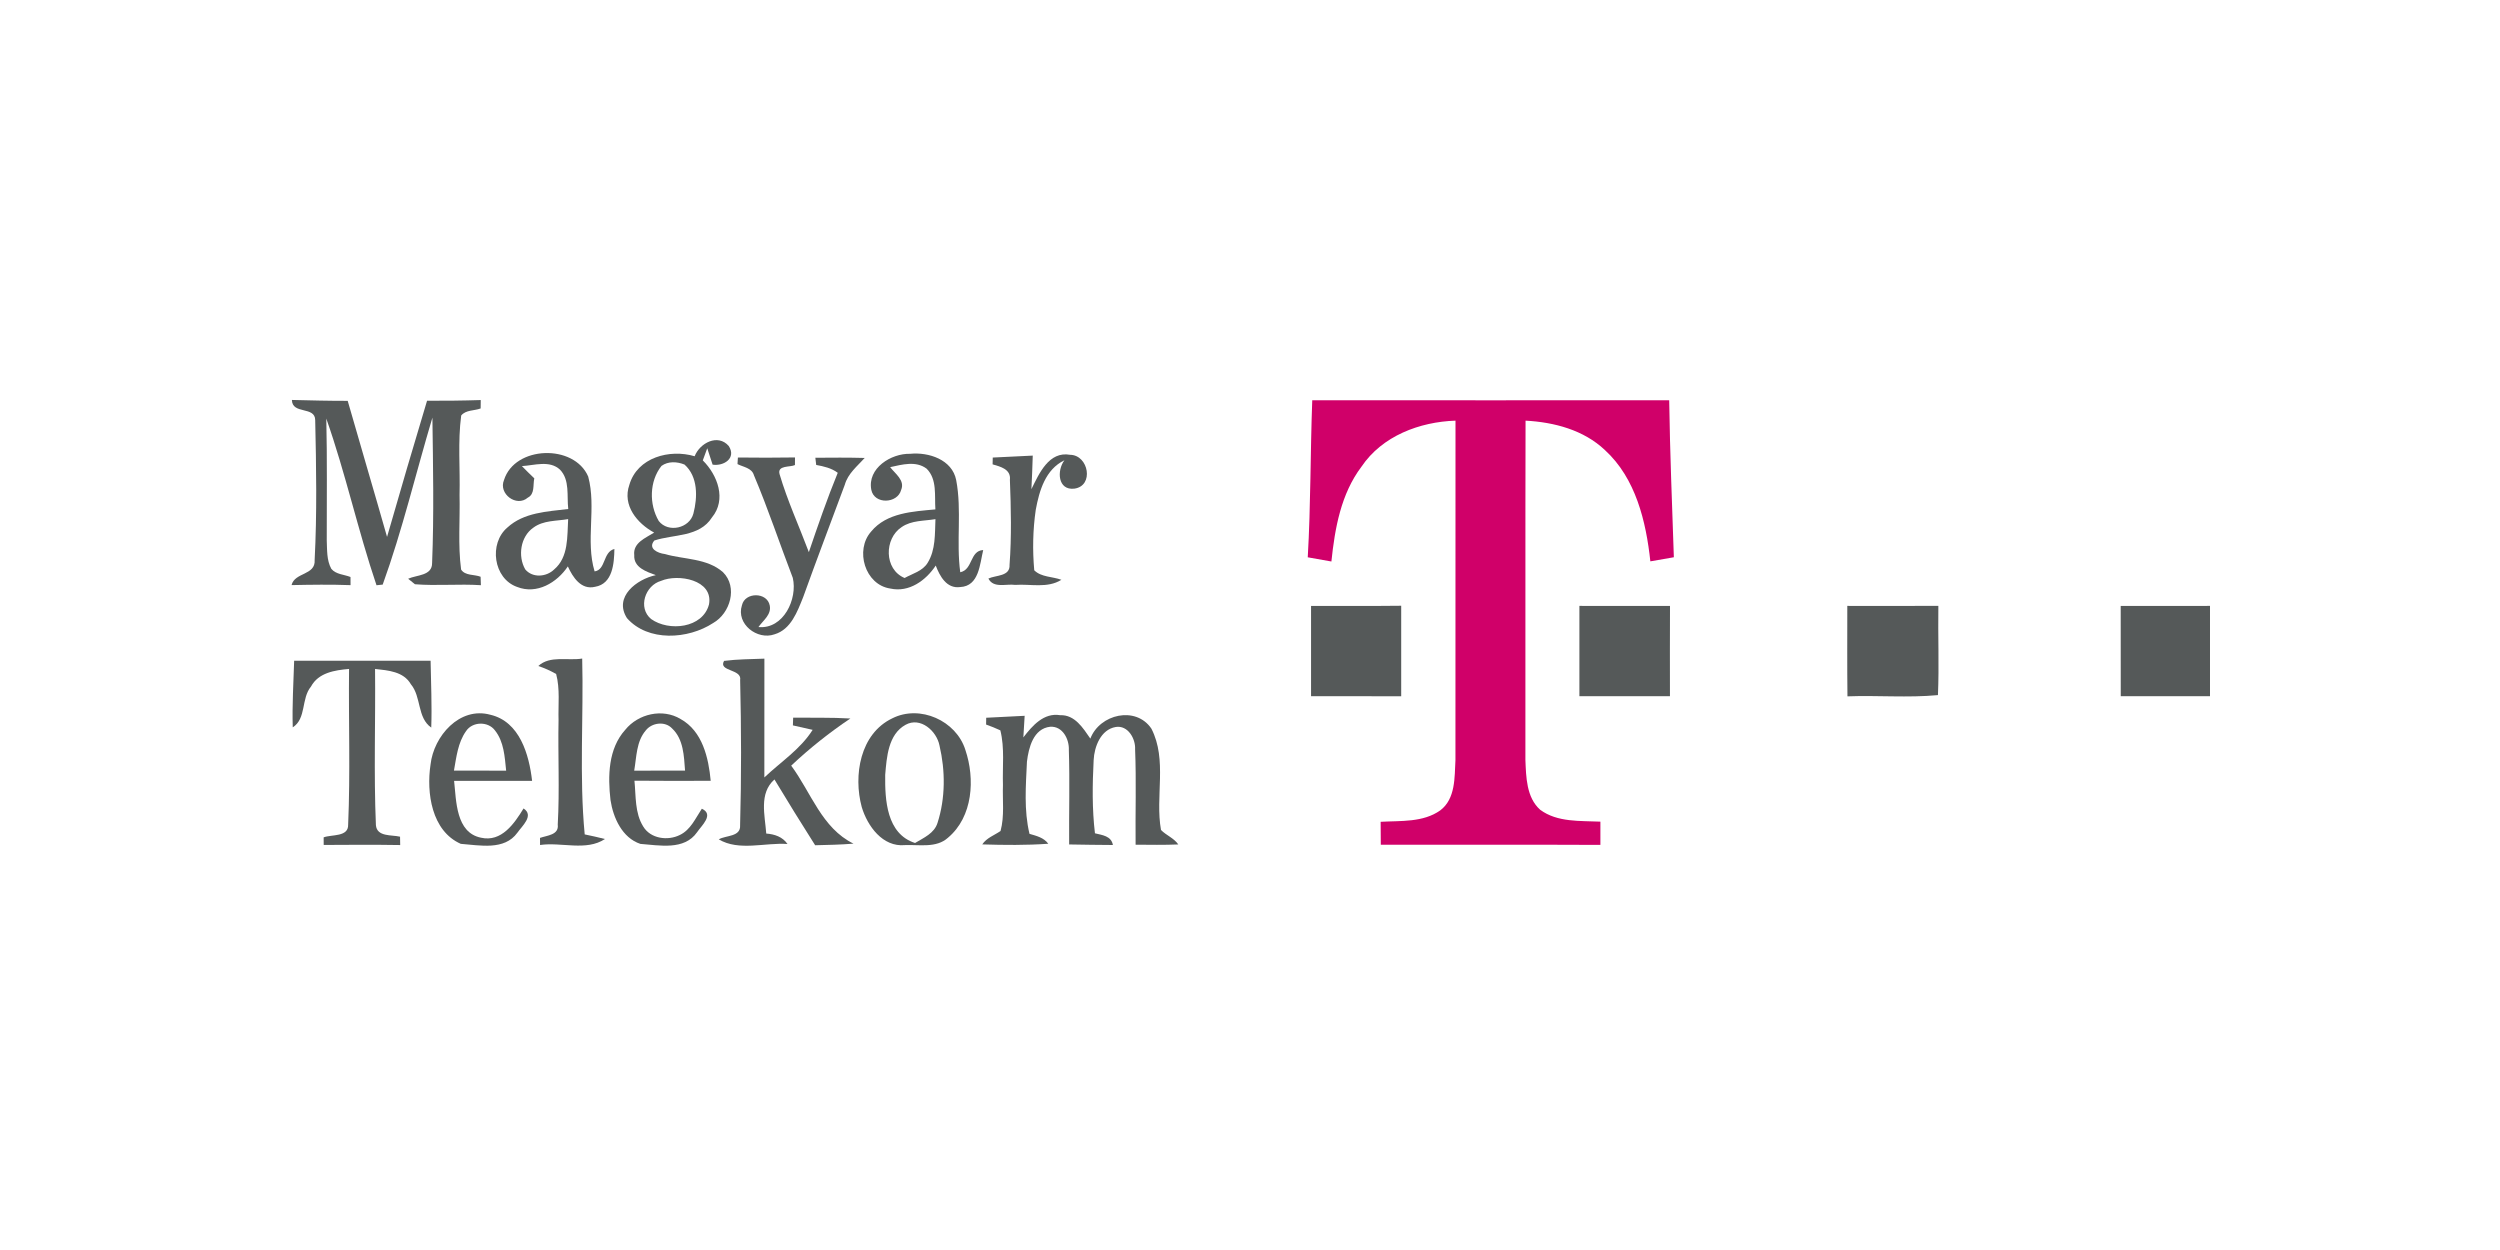 <?xml version="1.0" encoding="UTF-8" ?>
<!DOCTYPE svg PUBLIC "-//W3C//DTD SVG 1.1//EN" "http://www.w3.org/Graphics/SVG/1.1/DTD/svg11.dtd">
<svg width="500pt" height="250pt" viewBox="0 0 500 250" version="1.1" xmlns="http://www.w3.org/2000/svg">
<g id="#555959ff">
<path fill="#555959" opacity="1.00" d=" M 58.38 79.99 C 62.10 80.08 65.82 80.18 69.54 80.17 C 72.13 89.25 74.83 98.29 77.41 107.38 C 80.02 98.28 82.69 89.21 85.41 80.15 C 88.99 80.16 92.57 80.13 96.15 80.01 C 96.15 80.43 96.14 81.27 96.13 81.69 C 94.87 82.17 93.16 81.96 92.24 83.10 C 91.54 88.37 92.05 93.70 91.91 98.99 C 92.03 103.96 91.57 108.97 92.22 113.91 C 93.02 115.18 94.88 114.85 96.12 115.35 C 96.14 115.78 96.17 116.62 96.18 117.04 C 91.79 116.75 87.37 117.20 82.99 116.85 C 82.65 116.58 81.97 116.03 81.63 115.75 C 83.33 114.96 86.45 115.19 86.42 112.60 C 86.81 102.93 86.61 93.21 86.48 83.53 C 83.16 94.65 80.48 106.02 76.54 116.92 C 76.23 116.95 75.61 117.02 75.30 117.05 C 71.58 106.06 69.12 94.67 65.26 83.72 C 65.45 91.84 65.34 99.96 65.35 108.08 C 65.44 109.98 65.31 112.03 66.26 113.76 C 67.19 114.90 68.83 114.89 70.10 115.40 C 70.10 115.81 70.11 116.62 70.11 117.03 C 66.18 116.88 62.24 116.94 58.31 117.02 C 58.94 114.43 63.14 115.09 62.93 112.00 C 63.41 102.70 63.25 93.33 63.04 84.01 C 63.01 81.19 58.44 82.95 58.38 79.99 Z" />
<path fill="#555959" opacity="1.00" d=" M 138.93 91.25 C 139.96 88.60 143.57 86.69 145.75 89.20 C 147.32 91.64 144.76 93.27 142.52 92.93 C 142.25 92.11 141.72 90.47 141.45 89.65 C 141.23 90.25 140.79 91.47 140.56 92.08 C 143.52 95.02 145.35 99.89 142.39 103.49 C 139.88 107.45 134.78 106.82 130.87 108.10 C 129.47 109.74 131.64 110.65 132.93 110.80 C 136.81 111.92 141.41 111.62 144.60 114.44 C 147.60 117.42 146.05 122.67 142.62 124.61 C 137.61 127.88 129.60 128.40 125.39 123.62 C 122.68 119.35 127.38 115.83 131.16 115.03 C 129.30 114.33 126.70 113.52 126.85 111.03 C 126.56 108.55 129.14 107.59 130.83 106.52 C 127.44 104.68 124.43 101.08 125.87 96.97 C 127.46 91.48 133.93 89.76 138.93 91.25 M 132.30 93.18 C 129.86 96.24 129.80 100.88 131.75 104.20 C 133.64 106.63 137.91 105.67 138.68 102.71 C 139.53 99.47 139.62 95.32 136.90 92.91 C 135.42 92.31 133.64 92.21 132.30 93.18 M 132.22 116.17 C 129.02 117.07 127.51 121.57 130.23 123.81 C 133.77 126.34 140.56 125.66 141.80 120.88 C 142.71 115.93 135.59 114.72 132.22 116.17 Z" />
<path fill="#555959" opacity="1.00" d=" M 100.80 96.01 C 102.95 89.12 114.82 88.75 117.64 95.31 C 119.31 101.50 117.07 108.16 118.92 114.28 C 121.20 113.96 120.55 110.40 122.88 109.79 C 122.83 112.64 122.56 116.77 119.01 117.36 C 116.22 118.04 114.55 115.44 113.57 113.28 C 111.40 116.54 107.36 118.94 103.43 117.39 C 98.66 115.72 97.74 108.68 101.47 105.51 C 104.76 102.48 109.45 102.31 113.65 101.80 C 113.34 99.19 114.00 96.01 112.01 93.94 C 109.92 91.99 106.87 93.08 104.38 93.22 C 105.19 94.05 106.01 94.86 106.86 95.67 C 106.56 96.97 107.01 98.80 105.56 99.53 C 103.31 101.50 99.64 98.76 100.80 96.01 M 106.66 105.54 C 104.08 107.33 103.53 111.25 105.05 113.88 C 106.52 115.63 109.27 115.41 110.83 113.89 C 113.75 111.42 113.42 107.27 113.63 103.82 C 111.30 104.23 108.65 104.04 106.66 105.54 Z" />
<path fill="#555959" opacity="1.00" d=" M 174.26 97.96 C 173.44 93.64 178.22 90.66 182.03 90.76 C 185.73 90.39 190.44 91.91 191.24 96.03 C 192.39 102.09 191.22 108.33 192.05 114.45 C 194.60 113.93 193.94 110.14 196.64 110.01 C 195.97 112.76 195.83 117.24 192.04 117.41 C 189.33 117.79 187.95 115.22 187.15 113.11 C 185.18 116.09 181.82 118.54 178.07 117.71 C 172.99 116.97 170.93 110.02 174.23 106.31 C 177.33 102.53 182.60 102.30 187.08 101.88 C 186.88 99.15 187.47 95.88 185.33 93.74 C 183.19 92.11 180.40 92.92 178.03 93.43 C 179.01 94.73 181.04 96.06 180.23 97.98 C 179.52 100.74 174.85 100.95 174.26 97.96 M 180.34 105.41 C 176.81 107.71 176.79 113.88 180.92 115.60 C 182.50 114.72 184.51 114.23 185.52 112.58 C 187.15 109.96 186.96 106.78 187.09 103.83 C 184.83 104.21 182.30 104.05 180.34 105.41 Z" />
<path fill="#555959" opacity="1.00" d=" M 206.28 97.84 C 207.81 94.74 209.77 90.19 214.03 90.96 C 217.74 91.01 218.86 97.20 214.86 97.73 C 211.56 98.11 211.32 94.11 212.89 92.05 C 209.08 93.88 207.85 98.15 207.15 101.97 C 206.57 105.96 206.49 110.04 206.85 114.06 C 208.28 115.47 210.50 115.29 212.28 115.96 C 209.49 117.71 206.11 116.76 203.03 116.98 C 201.24 116.72 198.71 117.72 197.68 115.71 C 199.17 115.00 202.04 115.32 201.91 112.97 C 202.33 107.33 202.20 101.62 201.98 95.97 C 202.23 93.85 200.09 93.33 198.52 92.87 L 198.55 91.51 C 201.21 91.37 203.88 91.24 206.55 91.12 C 206.48 93.36 206.40 95.60 206.28 97.84 Z" />
<path fill="#555959" opacity="1.00" d=" M 147.58 91.50 C 151.38 91.55 155.19 91.55 159.00 91.49 L 158.99 93.01 C 158.02 93.48 155.43 93.01 155.91 94.82 C 157.48 100.14 159.82 105.23 161.77 110.43 C 163.58 105.10 165.42 99.77 167.55 94.56 C 166.29 93.61 164.75 93.27 163.24 92.99 L 163.07 91.55 C 166.36 91.52 169.65 91.50 172.94 91.59 C 171.45 93.24 169.58 94.72 168.96 96.95 C 166.18 104.45 163.33 111.92 160.63 119.44 C 159.47 122.31 158.20 125.89 154.91 126.86 C 151.46 128.10 147.17 124.79 148.39 121.05 C 148.98 118.39 153.42 118.37 153.95 121.10 C 154.32 122.94 152.60 124.10 151.69 125.41 C 156.73 125.88 159.54 119.76 158.56 115.58 C 155.94 108.75 153.64 101.80 150.79 95.06 C 150.37 93.57 148.67 93.42 147.50 92.82 L 147.58 91.50 Z" />
<path fill="#555959" opacity="1.00" d=" M 262.21 121.19 C 268.22 121.18 274.23 121.22 280.24 121.15 C 280.25 127.18 280.24 133.22 280.24 139.25 C 274.23 139.23 268.22 139.24 262.21 139.24 C 262.22 133.22 262.22 127.21 262.21 121.19 Z" />
<path fill="#555959" opacity="1.00" d=" M 315.88 121.18 C 321.92 121.20 327.96 121.18 334.00 121.19 C 333.97 127.21 333.98 133.22 333.99 139.24 C 327.95 139.24 321.92 139.24 315.88 139.24 C 315.88 133.22 315.88 127.20 315.88 121.18 Z" />
<path fill="#555959" opacity="1.00" d=" M 369.46 121.18 C 375.53 121.19 381.60 121.20 387.67 121.17 C 387.58 127.12 387.84 133.07 387.59 139.02 C 381.58 139.59 375.51 139.04 369.49 139.27 C 369.42 133.24 369.46 127.21 369.46 121.18 Z" />
<path fill="#555959" opacity="1.00" d=" M 424.14 121.19 C 430.09 121.19 436.05 121.20 442.00 121.18 C 442.00 127.20 442.00 133.22 442.00 139.24 C 436.05 139.24 430.10 139.24 424.15 139.24 C 424.15 133.22 424.15 127.20 424.14 121.19 Z" />
<path fill="#555959" opacity="1.00" d=" M 58.83 132.15 C 67.93 132.14 77.02 132.14 86.12 132.15 C 86.19 136.60 86.41 141.06 86.25 145.52 C 83.41 143.54 84.30 139.38 82.17 136.84 C 80.70 134.29 77.61 134.08 75.01 133.79 C 75.12 144.20 74.74 154.62 75.18 165.01 C 75.37 167.42 78.34 166.93 80.01 167.34 C 80.02 167.76 80.03 168.59 80.04 169.01 C 74.94 168.93 69.84 168.95 64.74 168.99 C 64.74 168.61 64.74 167.85 64.73 167.47 C 66.35 166.86 69.71 167.44 69.63 164.93 C 70.08 154.56 69.70 144.16 69.81 133.79 C 66.98 134.03 63.69 134.53 62.20 137.31 C 60.20 139.71 61.31 143.70 58.55 145.47 C 58.41 141.03 58.70 136.59 58.83 132.15 Z" />
<path fill="#555959" opacity="1.00" d=" M 107.66 133.20 C 110.00 131.04 113.56 132.19 116.44 131.71 C 116.74 143.43 115.83 155.21 116.94 166.88 C 118.29 167.16 119.64 167.46 120.99 167.80 C 117.25 170.29 112.27 168.37 108.01 169.00 C 108.01 168.64 108.00 167.93 108.00 167.58 C 109.40 167.08 111.82 167.01 111.55 164.92 C 111.94 157.96 111.57 150.98 111.71 144.01 C 111.62 140.95 112.03 137.79 111.23 134.80 C 110.10 134.15 108.91 133.62 107.66 133.20 Z" />
<path fill="#555959" opacity="1.00" d=" M 144.81 132.18 C 147.48 131.83 150.19 131.84 152.88 131.73 C 152.87 139.65 152.89 147.57 152.87 155.49 C 156.14 152.38 160.08 149.86 162.53 145.97 C 161.21 145.66 159.89 145.36 158.58 145.08 L 158.63 143.53 C 162.45 143.58 166.26 143.47 170.07 143.70 C 165.89 146.51 161.93 149.65 158.24 153.13 C 162.22 158.49 164.35 165.61 170.70 168.73 C 168.14 168.94 165.58 168.99 163.03 169.05 C 160.27 164.69 157.54 160.31 154.89 155.89 C 151.75 158.68 152.99 163.07 153.25 166.71 C 154.92 166.84 156.51 167.36 157.50 168.80 C 153.01 168.48 147.78 170.28 143.75 167.87 C 145.19 167.03 148.17 167.41 148.02 165.05 C 148.29 155.39 148.26 145.68 148.03 136.02 C 148.45 133.76 143.59 134.33 144.81 132.18 Z" />
<path fill="#555959" opacity="1.00" d=" M 86.11 152.90 C 86.74 147.23 91.92 141.26 98.07 142.95 C 103.95 144.32 105.82 150.93 106.42 156.17 C 101.22 156.17 96.02 156.16 90.82 156.18 C 91.26 160.19 91.17 166.53 96.20 167.54 C 100.30 168.48 102.88 164.70 104.71 161.69 C 106.88 163.10 104.41 165.20 103.47 166.55 C 100.87 170.14 95.94 169.05 92.16 168.77 C 86.32 166.20 85.25 158.54 86.11 152.90 M 93.20 146.24 C 91.57 148.53 91.28 151.43 90.79 154.12 C 94.27 154.13 97.75 154.13 101.23 154.13 C 100.94 151.36 100.80 148.35 98.99 146.08 C 97.61 144.22 94.47 144.29 93.20 146.24 Z" />
<path fill="#555959" opacity="1.00" d=" M 125.05 145.96 C 127.64 142.75 132.52 141.63 136.11 143.80 C 140.50 146.23 141.71 151.56 142.14 156.16 C 137.06 156.18 131.97 156.19 126.89 156.14 C 127.20 159.21 126.94 162.59 128.65 165.31 C 130.12 167.75 133.55 168.20 135.96 167.00 C 138.13 165.97 139.11 163.63 140.37 161.74 C 142.87 162.91 140.32 165.10 139.41 166.45 C 136.85 170.12 131.88 169.06 128.08 168.78 C 124.44 167.58 122.63 163.54 122.10 160.01 C 121.55 155.23 121.64 149.74 125.05 145.96 M 129.15 146.09 C 127.25 148.31 127.32 151.40 126.84 154.13 C 130.23 154.13 133.62 154.13 137.01 154.12 C 136.79 151.19 136.71 147.84 134.41 145.68 C 133.00 144.18 130.37 144.52 129.15 146.09 Z" />
<path fill="#555959" opacity="1.00" d=" M 178.47 143.66 C 183.99 140.88 191.24 144.13 193.07 149.97 C 195.04 155.78 194.59 163.36 189.59 167.55 C 187.26 169.66 183.85 168.90 180.99 169.02 C 176.54 169.46 173.49 165.21 172.35 161.42 C 170.64 155.11 172.00 146.74 178.47 143.66 M 177.04 154.97 C 176.98 159.98 177.30 166.77 183.01 168.60 C 184.73 167.56 186.87 166.67 187.51 164.56 C 189.10 159.61 189.08 154.14 187.90 149.11 C 187.34 146.20 184.09 143.30 181.11 144.96 C 177.63 146.88 177.34 151.45 177.04 154.97 Z" />
<path fill="#555959" opacity="1.00" d=" M 197.24 143.55 C 199.80 143.42 202.37 143.28 204.93 143.16 C 204.85 144.60 204.77 146.04 204.67 147.48 C 206.46 145.16 208.75 142.49 212.04 143.04 C 214.97 142.92 216.62 145.63 218.07 147.72 C 219.94 142.82 227.17 141.12 230.28 145.73 C 233.50 151.99 231.00 159.33 232.20 166.00 C 233.26 167.08 234.78 167.61 235.66 168.89 C 232.81 169.01 229.97 168.96 227.12 168.94 C 227.05 162.59 227.28 156.23 227.02 149.88 C 227.14 147.74 225.58 144.99 223.13 145.40 C 220.15 145.92 218.86 149.34 218.73 152.02 C 218.48 156.89 218.41 161.80 218.99 166.66 C 220.42 167.02 222.26 167.17 222.58 169.00 C 219.66 169.00 216.74 168.93 213.83 168.89 C 213.78 162.59 213.97 156.30 213.77 150.00 C 213.86 147.84 212.53 145.19 210.04 145.35 C 206.67 145.72 205.73 149.53 205.39 152.33 C 205.17 157.13 204.76 162.05 205.90 166.77 C 207.28 167.17 208.76 167.52 209.66 168.75 C 205.27 169.06 200.85 169.02 196.45 168.88 C 197.33 167.57 198.86 167.06 200.11 166.20 C 200.92 163.21 200.48 160.05 200.59 156.99 C 200.47 153.35 200.96 149.63 200.07 146.07 C 199.14 145.64 198.19 145.25 197.22 144.91 C 197.23 144.57 197.23 143.89 197.24 143.55 Z" />
</g>
<g id="#d00069ff">
<path fill="#d00069" opacity="1.00" d=" M 262.45 80.05 C 286.25 80.06 310.04 80.07 333.84 80.05 C 333.99 90.52 334.42 100.98 334.77 111.45 C 333.20 111.72 331.63 111.99 330.07 112.27 C 329.21 104.27 327.15 95.66 320.99 90.02 C 316.73 85.98 310.83 84.44 305.11 84.13 C 305.05 106.74 305.11 129.35 305.08 151.97 C 305.22 155.39 305.27 159.48 308.03 161.95 C 311.47 164.50 316.03 164.14 320.08 164.33 C 320.08 165.88 320.08 167.43 320.08 168.98 C 305.44 168.91 290.80 168.96 276.16 168.95 C 276.15 167.42 276.14 165.89 276.13 164.36 C 280.14 164.13 284.62 164.52 288.06 162.07 C 291.13 159.73 290.90 155.48 291.09 152.03 C 291.11 129.39 291.10 106.76 291.10 84.13 C 283.92 84.37 276.44 87.19 272.30 93.33 C 268.18 98.79 266.97 105.67 266.28 112.30 C 264.70 112.02 263.13 111.73 261.55 111.46 C 262.16 101.00 262.06 90.52 262.45 80.05 Z" />
</g>
</svg>

